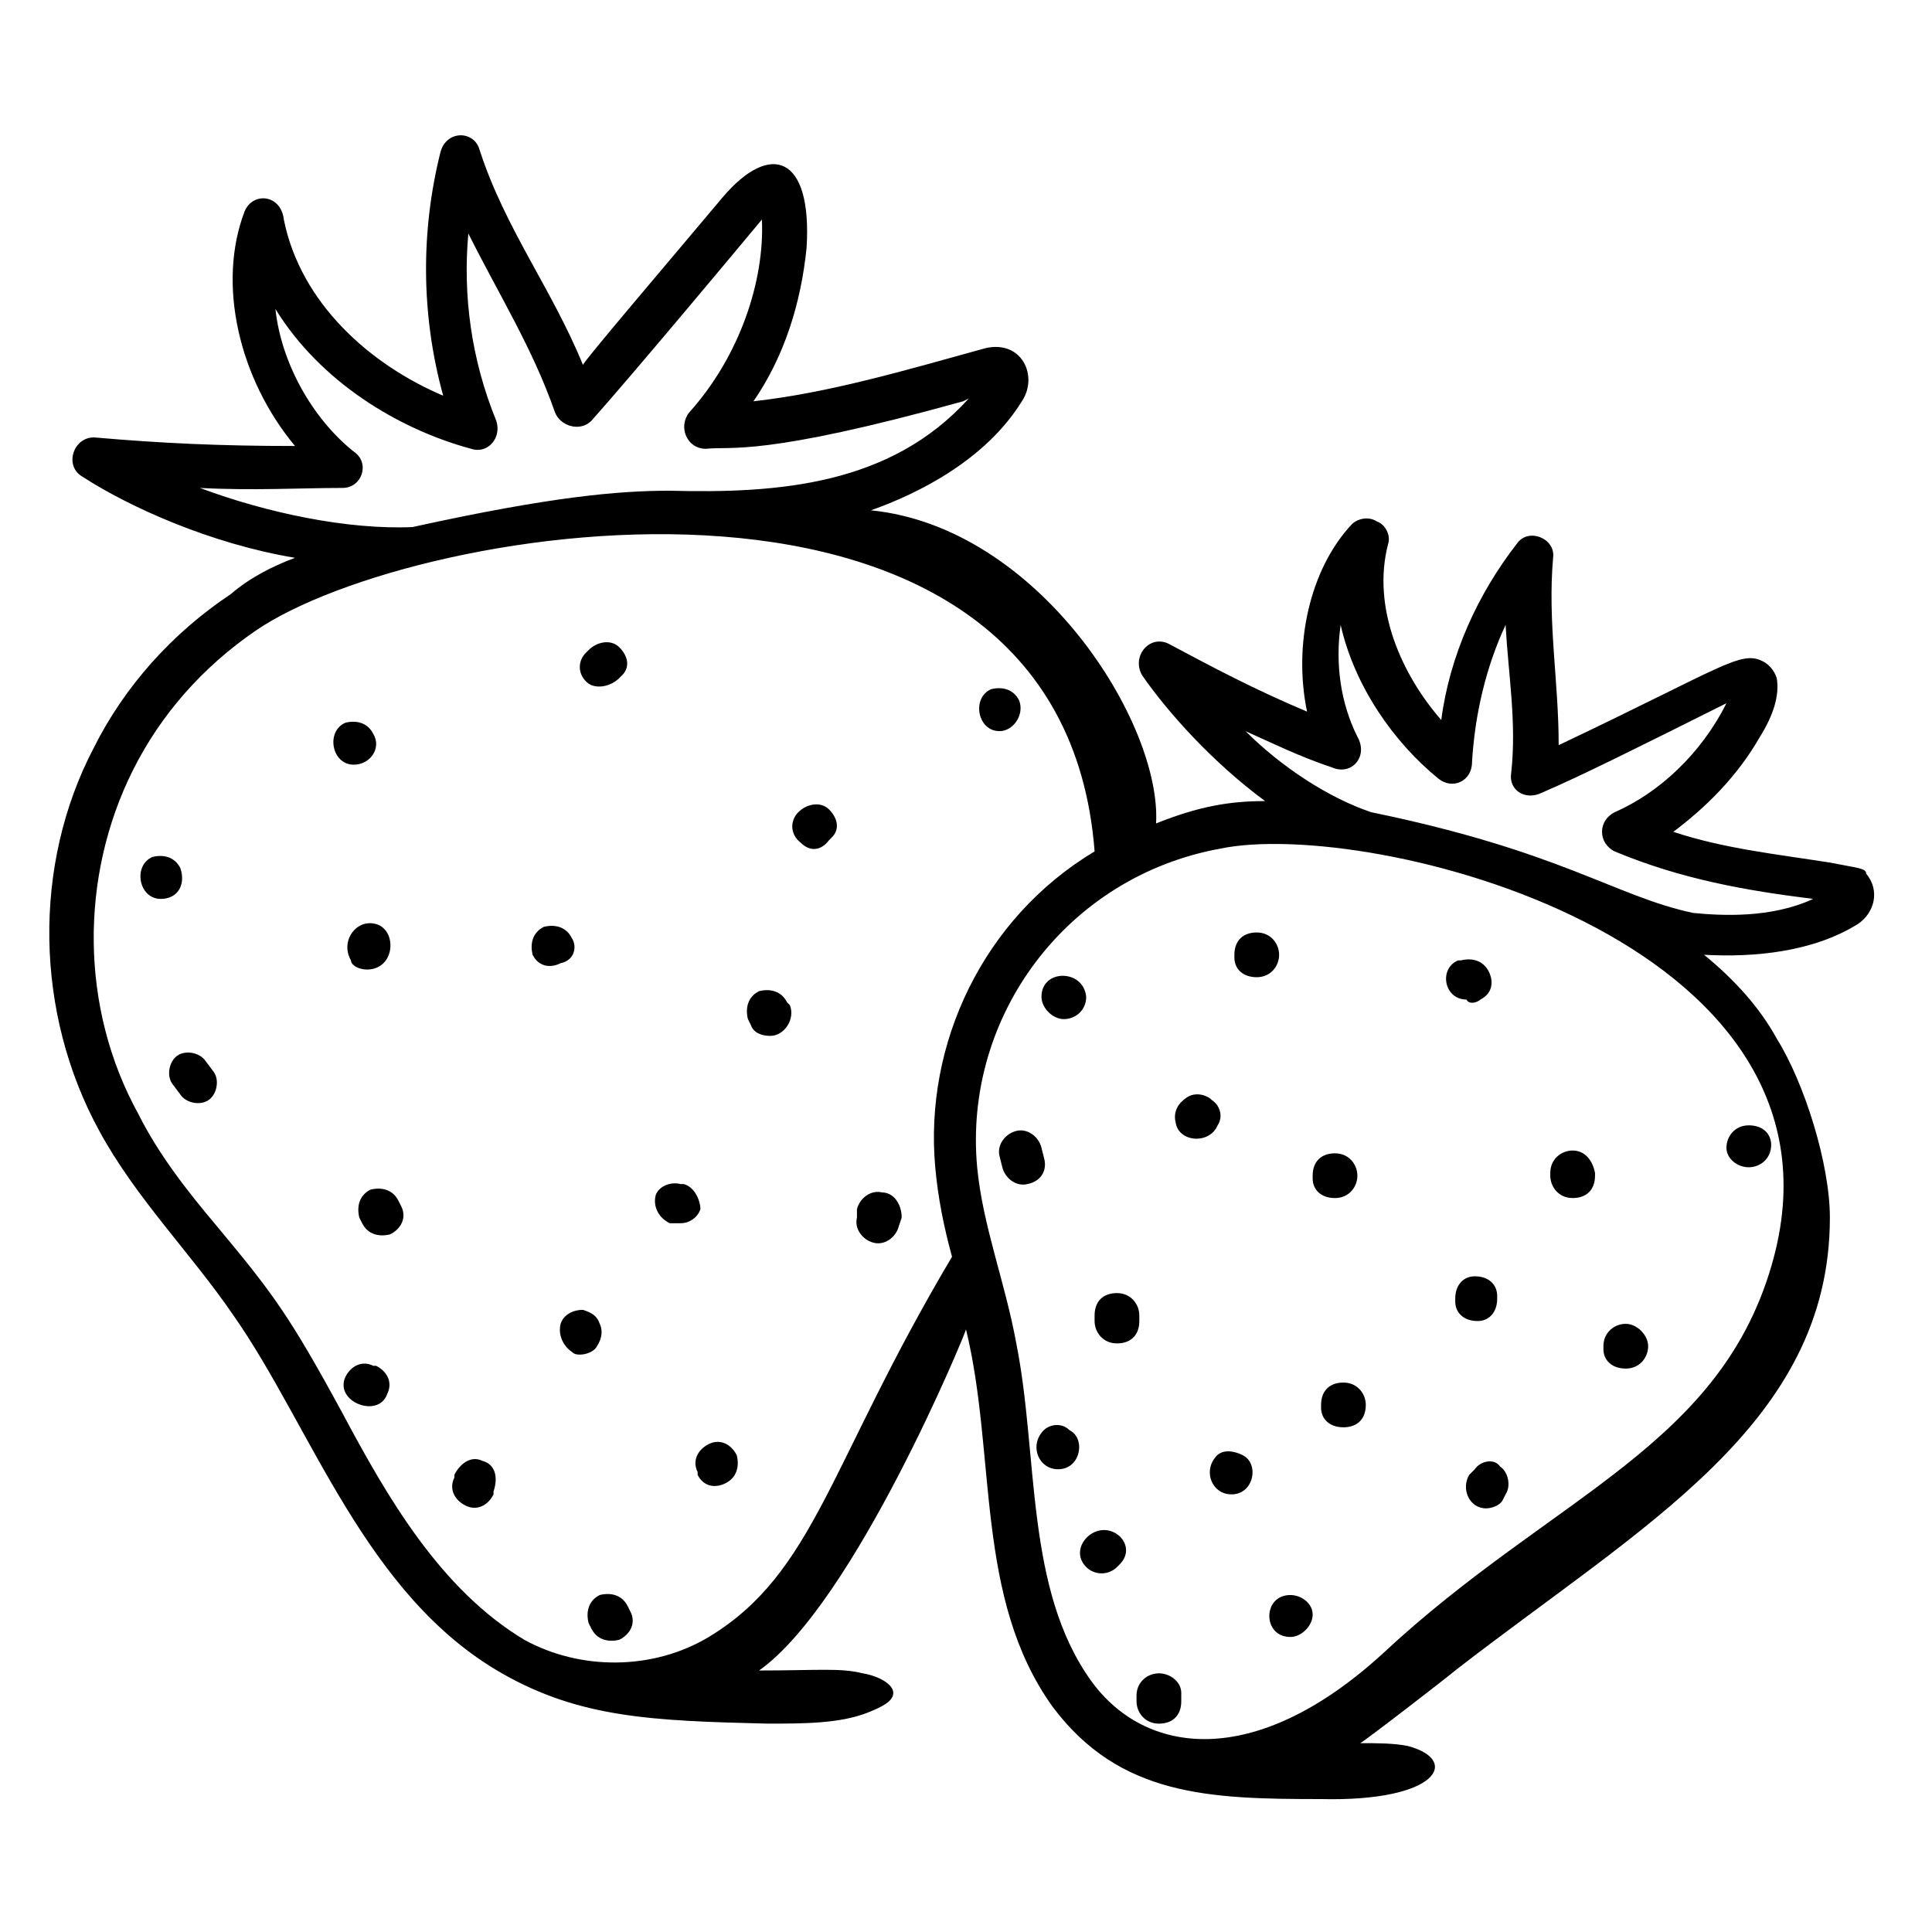 <?xml version="1.0" encoding="UTF-8"?>
<!-- Uploaded to: SVG Repo, www.svgrepo.com, Generator: SVG Repo Mixer Tools -->
<svg fill="#000000" width="800px" height="800px" version="1.1" viewBox="144 144 512 512" xmlns="http://www.w3.org/2000/svg">
 <g>
  <path d="m414.07 329.61c-1.48-2.965-4.445-3.703-7.41-2.965-5.188 2.223-3.703 11.113 2.223 11.113 3.707 0 6.672-4.445 5.188-8.148z"/>
  <path d="m242.93 338.5c-1.48-2.965-4.445-3.703-7.41-2.965-5.188 2.223-3.703 11.113 2.223 11.113 4.445 0 7.41-4.445 5.188-8.148z"/>
  <path d="m191.8 374.07c-1.48-2.965-4.445-3.703-7.41-2.965-5.188 2.223-3.703 11.113 2.223 11.113 4.449 0.004 6.672-3.703 5.188-8.148z"/>
  <path d="m271.82 531.14c-2.965-1.48-5.926 0.742-7.41 3.703v0.742c-1.48 2.965 0 5.926 2.965 7.41 2.965 1.48 5.926 0 7.41-2.965v-0.742c1.48-4.445-0.004-7.406-2.965-8.148z"/>
  <path d="m249.6 462.23c-1.48-2.965-4.445-3.703-7.41-2.965-2.965 1.48-3.703 4.445-2.965 7.41l0.742 1.48c1.48 2.965 4.445 3.703 7.41 2.965 2.965-1.48 4.445-4.445 2.965-7.41z"/>
  <path d="m325.17 457.79h-0.742c-2.965-0.742-5.926 0.742-6.668 2.965-0.742 2.965 0.742 5.926 3.703 7.41h0.742 2.223c2.223 0 4.445-1.48 5.188-3.703 0-2.227-1.48-5.93-4.445-6.672z"/>
  <path d="m331.84 526.69c-2.965 1.48-4.445 4.445-2.965 7.41v0.742c1.48 2.965 4.445 3.703 7.41 2.223 2.965-1.48 3.703-4.445 2.965-7.41-1.484-2.965-4.445-4.445-7.41-2.965z"/>
  <path d="m302.94 494.83c-0.742-2.223-2.223-2.965-4.445-3.703-2.965 0-5.188 1.48-5.926 3.703-0.742 2.965 0.742 5.926 2.965 7.41 0.742 0.742 1.48 0.742 2.223 0.742 1.48 0 3.703-0.742 4.445-2.223 1.48-2.223 1.48-4.445 0.738-5.93z"/>
  <path d="m377.77 460.01c-2.965-0.742-5.926 1.48-6.668 4.445v2.223c-0.742 2.965 1.48 5.926 4.445 6.668 2.965 0.742 5.926-1.48 6.668-4.445l0.742-2.223c-0.004-3.703-2.227-6.668-5.188-6.668z"/>
  <path d="m295.53 392.59c-1.48-2.965-4.445-3.703-7.41-2.965-2.965 1.48-3.703 4.445-2.965 7.41 1.48 2.965 4.445 3.703 7.41 2.223 3.707-0.742 4.449-4.445 2.965-6.668z"/>
  <path d="m198.48 425.19c-1.48-2.223-5.188-2.965-7.41-1.48-2.223 1.48-2.965 5.188-1.48 7.41l2.223 2.965c1.48 2.223 5.188 2.965 7.41 1.48 2.223-1.48 2.965-5.188 1.48-7.41z"/>
  <path d="m242.93 400.74c5.926-1.48 5.926-10.371 0.742-11.855-5.188-1.48-9.633 4.445-6.668 9.633-0.004 1.484 2.961 2.965 5.926 2.223z"/>
  <path d="m308.13 323.69 0.742-0.742c2.223-2.223 1.48-5.188-0.742-7.41s-5.926-1.48-8.148 0.742l-0.742 0.742c-2.223 2.223-2.223 5.926 0.742 8.148 2.219 1.48 5.926 0.742 8.148-1.48z"/>
  <path d="m363.7 366.66 0.742-0.742c2.223-2.223 1.48-5.188-0.742-7.41-2.223-2.223-5.926-1.48-8.148 0.742l-0.004 0.004c-2.223 2.223-2.223 5.926 0.742 8.148 2.223 2.223 5.188 2.223 7.41-0.742z"/>
  <path d="m352.58 409.63c-1.48-2.965-4.445-3.703-7.41-2.965-2.965 1.48-3.703 4.445-2.965 7.41l0.742 1.48c0.742 2.223 2.965 2.965 5.188 2.965 3.703 0 6.668-4.445 5.188-8.148z"/>
  <path d="m310.35 569.66c-1.48-2.965-4.445-3.703-7.41-2.965-2.965 1.48-3.703 4.445-2.965 7.41l0.742 1.48c1.48 2.965 4.445 3.703 7.41 2.965 2.965-1.48 4.445-4.445 2.965-7.41z"/>
  <path d="m243.67 505.95h-0.742c-2.965-1.48-5.926 0-7.41 2.965-2.965 6.668 8.891 11.113 11.113 4.445 1.484-2.965 0.004-5.926-2.961-7.41z"/>
  <path d="m607.45 453.34c2.965 0 5.926-2.223 5.926-5.926 0-2.965-2.223-5.188-5.926-5.188s-5.926 2.965-5.926 5.926c0 2.965 2.961 5.188 5.926 5.188z"/>
  <path d="m628.93 372.59c-14.078-2.223-28.152-3.703-41.488-8.148 8.891-6.668 17.039-14.816 22.969-25.191 3.703-5.926 5.188-11.113 4.445-15.559-0.742-2.223-2.223-3.703-3.703-4.445-5.926-2.965-10.371 1.48-54.086 22.227 0-17.039-2.965-32.598-1.48-49.641 0.742-5.188-6.668-8.148-9.633-3.703-10.371 13.336-17.781 29.637-20.004 46.676-10.371-11.855-18.523-29.637-14.078-46.676 0.742-2.223-0.742-5.188-2.965-5.926-2.223-1.48-5.188-0.742-6.668 0.742-11.113 11.855-15.559 31.859-11.855 49.641-14.078-5.926-25.191-11.855-36.305-17.781-5.188-2.965-10.371 2.965-7.41 8.148 6.668 9.633 18.523 22.969 32.598 33.34-9.633 0-17.781 1.48-28.895 5.926 1.48-26.672-31.117-78.535-75.57-82.98 12.594-4.445 30.375-13.336 40.008-28.895 4.445-6.668 0-16.301-9.633-14.078-21.484 5.926-41.488 11.855-61.496 14.078 8.148-11.855 12.594-25.93 14.078-40.75 1.488-24.453-9.625-28.156-22.223-13.336-15.559 18.523-37.043 43.711-37.043 44.453-8.148-20.004-20.746-36.305-27.414-57.051-1.48-5.188-8.891-5.188-10.371 0.742-5.188 20.746-5.188 42.973 0.742 64.457-19.262-8.148-37.785-24.449-42.23-46.676-0.742-6.668-8.152-7.41-10.375-2.223-7.41 19.262-1.48 44.453 13.336 62.234-20.004 0-35.562-0.742-52.605-2.223-5.926-0.742-8.891 7.41-3.703 10.371 12.594 8.148 34.082 17.781 56.309 21.484-5.926 2.223-11.855 5.188-17.039 9.633-15.559 10.371-28.152 24.449-36.305 40.75-16.301 31.121-15.559 70.387 1.48 101.5 9.633 17.781 24.449 32.598 35.562 48.898 20.746 29.637 34.82 74.09 71.125 94.836 20.746 11.855 40.008 12.594 70.387 13.336 9.633 0 19.262 0 26.672-2.965 3.703-1.48 6.668-2.965 6.668-5.188s-3.703-4.445-8.148-5.188c-5.926-1.48-11.855-0.742-27.414-0.742 25.191-17.781 54.828-89.648 54.828-90.391 8.148 33.34 2.223 71.125 22.969 100.02 17.781 23.707 41.488 24.449 71.125 24.449 31.117 0.742 37.043-10.371 22.969-14.078-3.703-0.742-8.148-0.742-12.594-0.742 1.48-0.742 24.449-18.523 25.191-19.262 49.641-38.527 99.281-65.199 99.281-120.02 0-14.078-6.668-35.562-14.078-47.418-4.445-8.148-11.113-15.559-19.262-22.227 13.336 0.742 28.895-0.742 40.75-8.148 4.445-2.965 5.926-8.891 2.223-13.336-0.008-1.477-2.231-1.477-9.641-2.957zm-431.94-99.281c14.078 0.742 26.672 0 37.785 0 5.188 0 7.41-6.668 2.965-9.633-11.113-8.891-19.262-23.707-20.746-37.785 11.855 19.262 32.598 31.859 51.863 37.043 4.445 1.48 8.148-2.965 6.668-7.41-6.668-16.301-8.891-33.34-7.41-49.641 8.148 16.301 17.039 30.375 22.969 47.418 1.48 3.703 6.668 5.188 9.633 2.223 11.855-13.336 37.785-44.453 45.195-53.344 0.742 16.301-5.926 36.305-19.262 51.121-2.965 3.703-0.742 9.633 4.445 9.633 6.668-0.742 14.816 2.223 68.164-12.594l1.48-0.742c-20.746 22.969-50.383 25.191-79.277 24.449-13.336 0-31.117 1.48-68.164 9.633-17.039 0.742-38.527-3.703-56.309-10.371zm194.86 180.04c0.742 8.148 2.223 15.559 4.445 23.707-32.598 54.828-36.305 83.723-64.457 100.76-14.816 8.891-34.082 8.891-48.898 0.742-22.227-13.336-36.305-37.785-48.16-60.012-14.078-25.93-18.523-31.859-33.34-49.641-8.148-9.633-15.559-19.262-20.746-29.637-15.559-28.152-15.559-62.977-1.48-91.129 7.41-14.816 18.523-27.414 32.598-37.043 42.23-28.895 213.38-57.051 222.27 58.531-29.633 17.777-45.191 51.117-42.23 83.719zm222.27 23.707c-13.336 50.383-58.531 62.977-103.73 105.21-34.082 31.117-62.977 26.672-77.055 7.41-17.781-24.449-14.078-60.012-20.004-89.648-2.965-16.301-8.891-31.117-10.371-46.676-3.703-40.008 23.707-77.055 64.457-84.461 39.27-8.152 168.93 23.707 146.7 108.17zm-21.484-91.129c-20.746-4.445-34.82-16.301-85.203-26.672-11.113-3.707-23.711-11.855-33.34-21.488 6.668 2.965 14.078 6.668 22.969 9.633 5.188 2.223 9.633-2.965 6.668-8.148-4.445-8.891-5.926-19.262-4.445-29.637 3.703 16.301 14.078 31.117 25.93 40.75 3.703 2.965 8.891 0.742 8.891-4.445 0.742-12.594 3.703-25.191 8.891-36.305 0.742 13.336 2.965 25.93 1.48 39.266-0.742 4.445 3.703 7.41 8.148 5.188 10.371-4.445 25.191-11.855 48.898-23.707-6.668 13.336-17.781 23.707-29.637 28.895-4.445 2.223-4.445 8.148 0 10.371 17.781 7.41 34.82 10.371 52.605 12.594-11.113 5.188-24.449 4.449-31.855 3.707z"/>
  <path d="m431.86 559.29c2.223 2.223 5.926 2.223 8.148 0l0.742-0.742c2.223-2.223 2.223-5.188 0-7.41-5.926-5.184-14.074 2.965-8.891 8.152z"/>
  <path d="m445.93 492.61c0-2.965-2.223-5.926-5.926-5.926-3.703 0-5.926 2.223-5.926 5.926v1.48c0 2.965 2.223 5.926 5.926 5.926 3.703 0 5.926-2.223 5.926-5.926z"/>
  <path d="m485.94 566.7c-7.41 0-7.41 11.113 0 11.113 2.965 0 5.926-2.965 5.926-5.926 0.004-2.965-2.961-5.188-5.926-5.188z"/>
  <path d="m465.94 530.39c-2.965 3.703-0.742 9.633 4.445 9.633 5.926 0 7.41-8.148 2.965-10.371-2.965-1.484-5.926-1.484-7.41 0.738z"/>
  <path d="m420 523.73c-2.965 3.703-0.742 9.633 4.445 9.633 5.926 0 7.41-8.148 2.965-10.371-2.227-2.223-5.93-1.484-7.41 0.738z"/>
  <path d="m534.84 533.36-1.48 1.48c-2.223 3.703 0 8.891 4.445 8.891 1.48 0 3.703-0.742 4.445-2.223l0.742-1.48c1.48-2.223 0.742-5.926-1.48-7.41-1.484-2.223-5.188-1.48-6.672 0.742z"/>
  <path d="m503.72 455.57c0-2.965-2.223-5.926-5.926-5.926s-5.926 2.223-5.926 5.926v0.742c0 2.965 2.223 5.188 5.926 5.188 3.703-0.004 5.926-2.965 5.926-5.93z"/>
  <path d="m505.95 516.32c0-2.965-2.223-5.926-5.926-5.926s-5.926 2.223-5.926 5.926v0.742c0 2.965 2.223 5.188 5.926 5.188 3.703-0.004 5.926-2.227 5.926-5.93z"/>
  <path d="m420.74 451.12-0.742-2.965c-0.742-2.965-3.703-5.188-6.668-4.445-2.965 0.742-5.188 3.703-4.445 6.668l0.742 2.965c0.742 2.965 3.703 5.188 6.668 4.445 3.707-0.742 5.188-3.707 4.445-6.668z"/>
  <path d="m420 408.15c0 2.965 2.965 5.926 5.926 5.926 2.965 0 5.926-2.223 5.926-5.926-0.738-7.41-11.852-7.41-11.852 0z"/>
  <path d="m482.98 397.04c0-2.965-2.223-5.926-5.926-5.926-3.703 0-5.926 2.223-5.926 5.926v0.742c0 2.965 2.223 5.188 5.926 5.188 3.703-0.004 5.926-2.965 5.926-5.93z"/>
  <path d="m466.68 442.23c1.48-2.223 0.742-5.188-1.48-6.668-1.48-1.48-4.445-2.223-6.668-0.742-2.223 1.48-3.703 3.703-2.965 6.668 0.738 5.188 8.891 5.926 11.113 0.742z"/>
  <path d="m560.77 448.9c-2.965 0-5.926 2.223-5.926 5.926v0.742c0 2.965 2.223 5.926 5.926 5.926 3.703 0 5.926-2.223 5.926-5.926v-0.742c-0.738-3.703-2.961-5.926-5.926-5.926z"/>
  <path d="m574.85 494.83c-2.965 0-5.926 2.223-5.926 5.926v0.742c0 2.965 2.223 5.188 5.926 5.188 3.703 0 5.926-2.965 5.926-5.926 0-2.965-2.965-5.93-5.926-5.93z"/>
  <path d="m536.32 408.89c2.965-1.48 3.703-4.445 2.223-7.41-1.48-2.965-4.445-3.703-7.41-2.965h-0.742c-5.188 2.223-3.703 10.371 2.223 10.371 0.742 1.484 2.965 0.742 3.707 0.004z"/>
  <path d="m535.58 494.09c2.965 0 5.188-2.223 5.188-5.926v-0.742c0-2.965-2.223-5.188-5.926-5.188-2.965 0-5.188 2.223-5.188 5.926v0.742c0 2.965 2.223 5.188 5.926 5.188-0.742 0 0 0 0 0z"/>
  <path d="m451.12 587.45c-2.965 0-5.926 2.223-5.926 5.926v1.48c0 2.965 2.223 5.926 5.926 5.926s5.926-2.223 5.926-5.926v-2.219c0-2.965-2.965-5.188-5.926-5.188z"/>
 </g>
</svg>